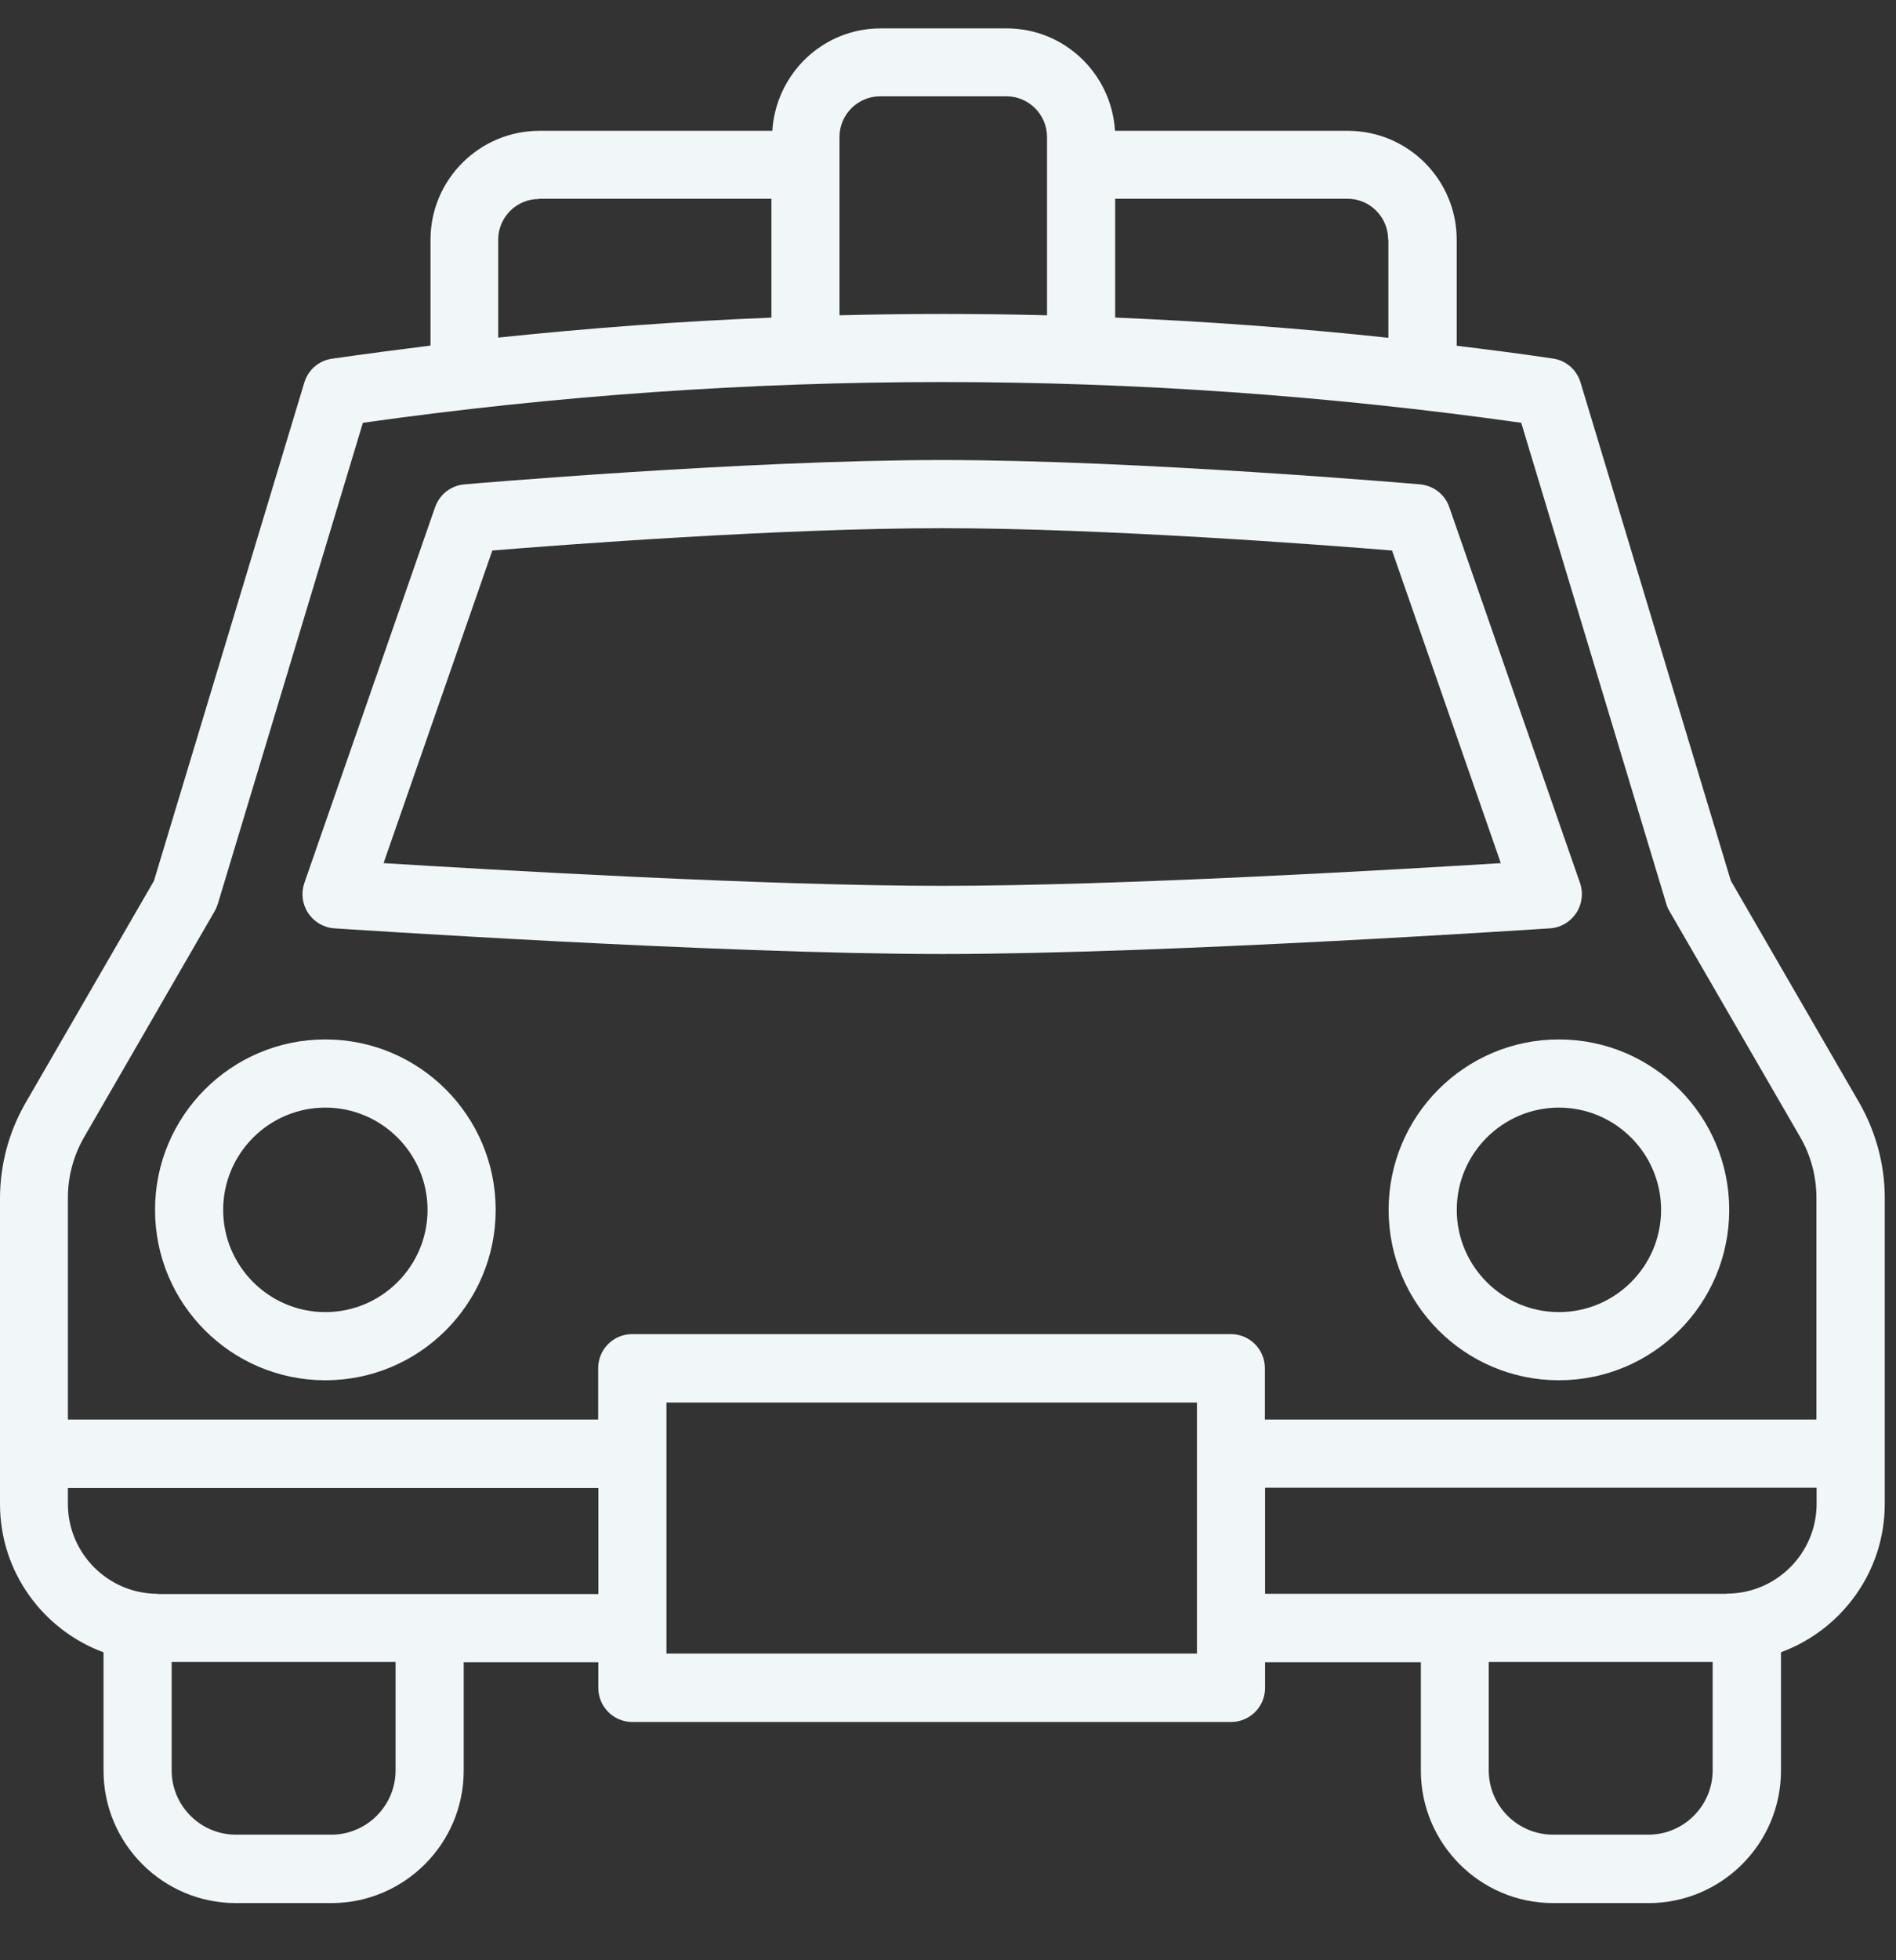 <svg width="30" height="31" viewBox="0 0 30 31" fill="none" xmlns="http://www.w3.org/2000/svg">
<rect x="0" y="0" width="30" height="31" fill="#333333" stroke="none"/>
<path d="M1.638 26.129V28.001C1.638 29.154 2.576 30.096 3.733 30.096H5.242C6.396 30.096 7.337 29.158 7.337 28.001V26.287H9.467V26.693C9.467 26.991 9.708 27.232 10.006 27.232H19.478C19.776 27.232 20.017 26.991 20.017 26.693V26.287H22.482V28.001C22.482 29.154 23.419 30.096 24.576 30.096H26.085C27.239 30.096 28.18 29.158 28.18 28.001V26.129C29.136 25.777 29.822 24.86 29.822 23.783V18.946C29.822 18.418 29.682 17.901 29.42 17.441L27.386 13.927L25.008 6.047C24.947 5.846 24.778 5.698 24.569 5.67C24.063 5.594 23.556 5.53 23.049 5.468V3.79C23.049 2.842 22.277 2.069 21.328 2.069H17.642C17.588 1.168 16.844 0.449 15.928 0.449H13.934C13.018 0.449 12.278 1.167 12.22 2.069H8.534C7.585 2.069 6.812 2.842 6.812 3.79V5.465C6.291 5.53 5.774 5.598 5.253 5.673C5.045 5.702 4.876 5.849 4.815 6.05L2.436 13.93L0.403 17.444C0.14 17.901 0 18.422 0 18.95V23.786C0 24.864 0.686 25.78 1.642 26.132L1.638 26.129ZM1.333 17.98L3.395 14.412C3.417 14.376 3.431 14.336 3.446 14.296L5.742 6.686C11.825 5.827 17.987 5.827 24.07 6.686L26.366 14.296C26.377 14.336 26.395 14.375 26.417 14.412L28.483 17.98C28.652 18.27 28.741 18.605 28.741 18.942V22.449H20.014V21.637C20.014 21.339 19.773 21.098 19.475 21.098H10.003C9.705 21.098 9.465 21.339 9.465 21.637V22.449H1.074V18.942C1.074 18.605 1.164 18.27 1.333 17.98ZM8.53 3.143H12.206V5.023C10.765 5.08 9.324 5.188 7.883 5.339V3.79C7.883 3.434 8.174 3.147 8.526 3.147L8.53 3.143ZM13.93 1.523H15.924C16.28 1.523 16.567 1.814 16.567 2.166V4.986C15.472 4.958 14.376 4.958 13.283 4.986V2.166C13.283 1.81 13.574 1.523 13.926 1.523H13.93ZM21.968 3.786V5.342C20.531 5.188 19.09 5.083 17.645 5.022V3.143H21.321C21.677 3.143 21.964 3.434 21.964 3.786L21.968 3.786ZM26.082 29.014H24.573C24.012 29.014 23.556 28.557 23.556 27.997V26.283H27.099V27.997C27.099 28.557 26.642 29.014 26.082 29.014ZM27.318 25.205H20.017V23.527H28.744V23.779C28.744 24.566 28.105 25.202 27.322 25.202L27.318 25.205ZM10.545 26.15V22.18H18.939V26.15H10.545ZM5.242 29.014H3.733C3.172 29.014 2.716 28.557 2.716 27.997V26.283H6.259V27.997C6.259 28.557 5.802 29.014 5.242 29.014H5.242ZM2.497 25.205C1.71 25.205 1.074 24.566 1.074 23.782V23.531H9.468V25.209L2.496 25.209L2.497 25.205Z" fill="#F1F7F8"/>
<path d="M5.289 14.681C5.35 14.684 11.354 15.087 14.908 15.087C18.461 15.087 24.465 14.684 24.526 14.681C24.695 14.67 24.846 14.58 24.94 14.44C25.033 14.3 25.055 14.124 25.001 13.966L22.931 8.019C22.863 7.818 22.679 7.678 22.468 7.66C22.424 7.656 18.012 7.275 14.908 7.275C11.804 7.275 7.395 7.656 7.348 7.66C7.136 7.678 6.957 7.818 6.885 8.019L4.815 13.966C4.761 14.124 4.783 14.3 4.876 14.44C4.97 14.58 5.121 14.67 5.29 14.681H5.289ZM7.79 8.706C8.886 8.616 12.357 8.353 14.908 8.353C17.459 8.353 20.93 8.616 22.026 8.706L23.747 13.65C22.055 13.754 17.704 14.009 14.908 14.009C12.113 14.009 7.762 13.754 6.069 13.65L7.79 8.706Z" fill="#F1F7F8"/>
<path d="M5.148 21.828C6.635 21.828 7.843 20.621 7.843 19.133C7.843 17.646 6.635 16.438 5.148 16.438C3.66 16.438 2.453 17.646 2.453 19.133C2.453 20.621 3.66 21.828 5.148 21.828ZM6.765 19.133C6.765 20.024 6.039 20.75 5.148 20.75C4.257 20.75 3.531 20.024 3.531 19.133C3.531 18.242 4.257 17.516 5.148 17.516C6.039 17.516 6.765 18.242 6.765 19.133Z" fill="#F1F7F8"/>
<path d="M21.972 19.133C21.972 20.621 23.179 21.828 24.666 21.828C26.154 21.828 27.361 20.621 27.361 19.133C27.361 17.646 26.154 16.438 24.666 16.438C23.179 16.438 21.972 17.646 21.972 19.133ZM24.666 20.75C23.776 20.75 23.05 20.024 23.05 19.133C23.05 18.242 23.776 17.516 24.666 17.516C25.558 17.516 26.283 18.242 26.283 19.133C26.283 20.024 25.558 20.75 24.666 20.75Z" fill="#F1F7F8"/>
</svg>
